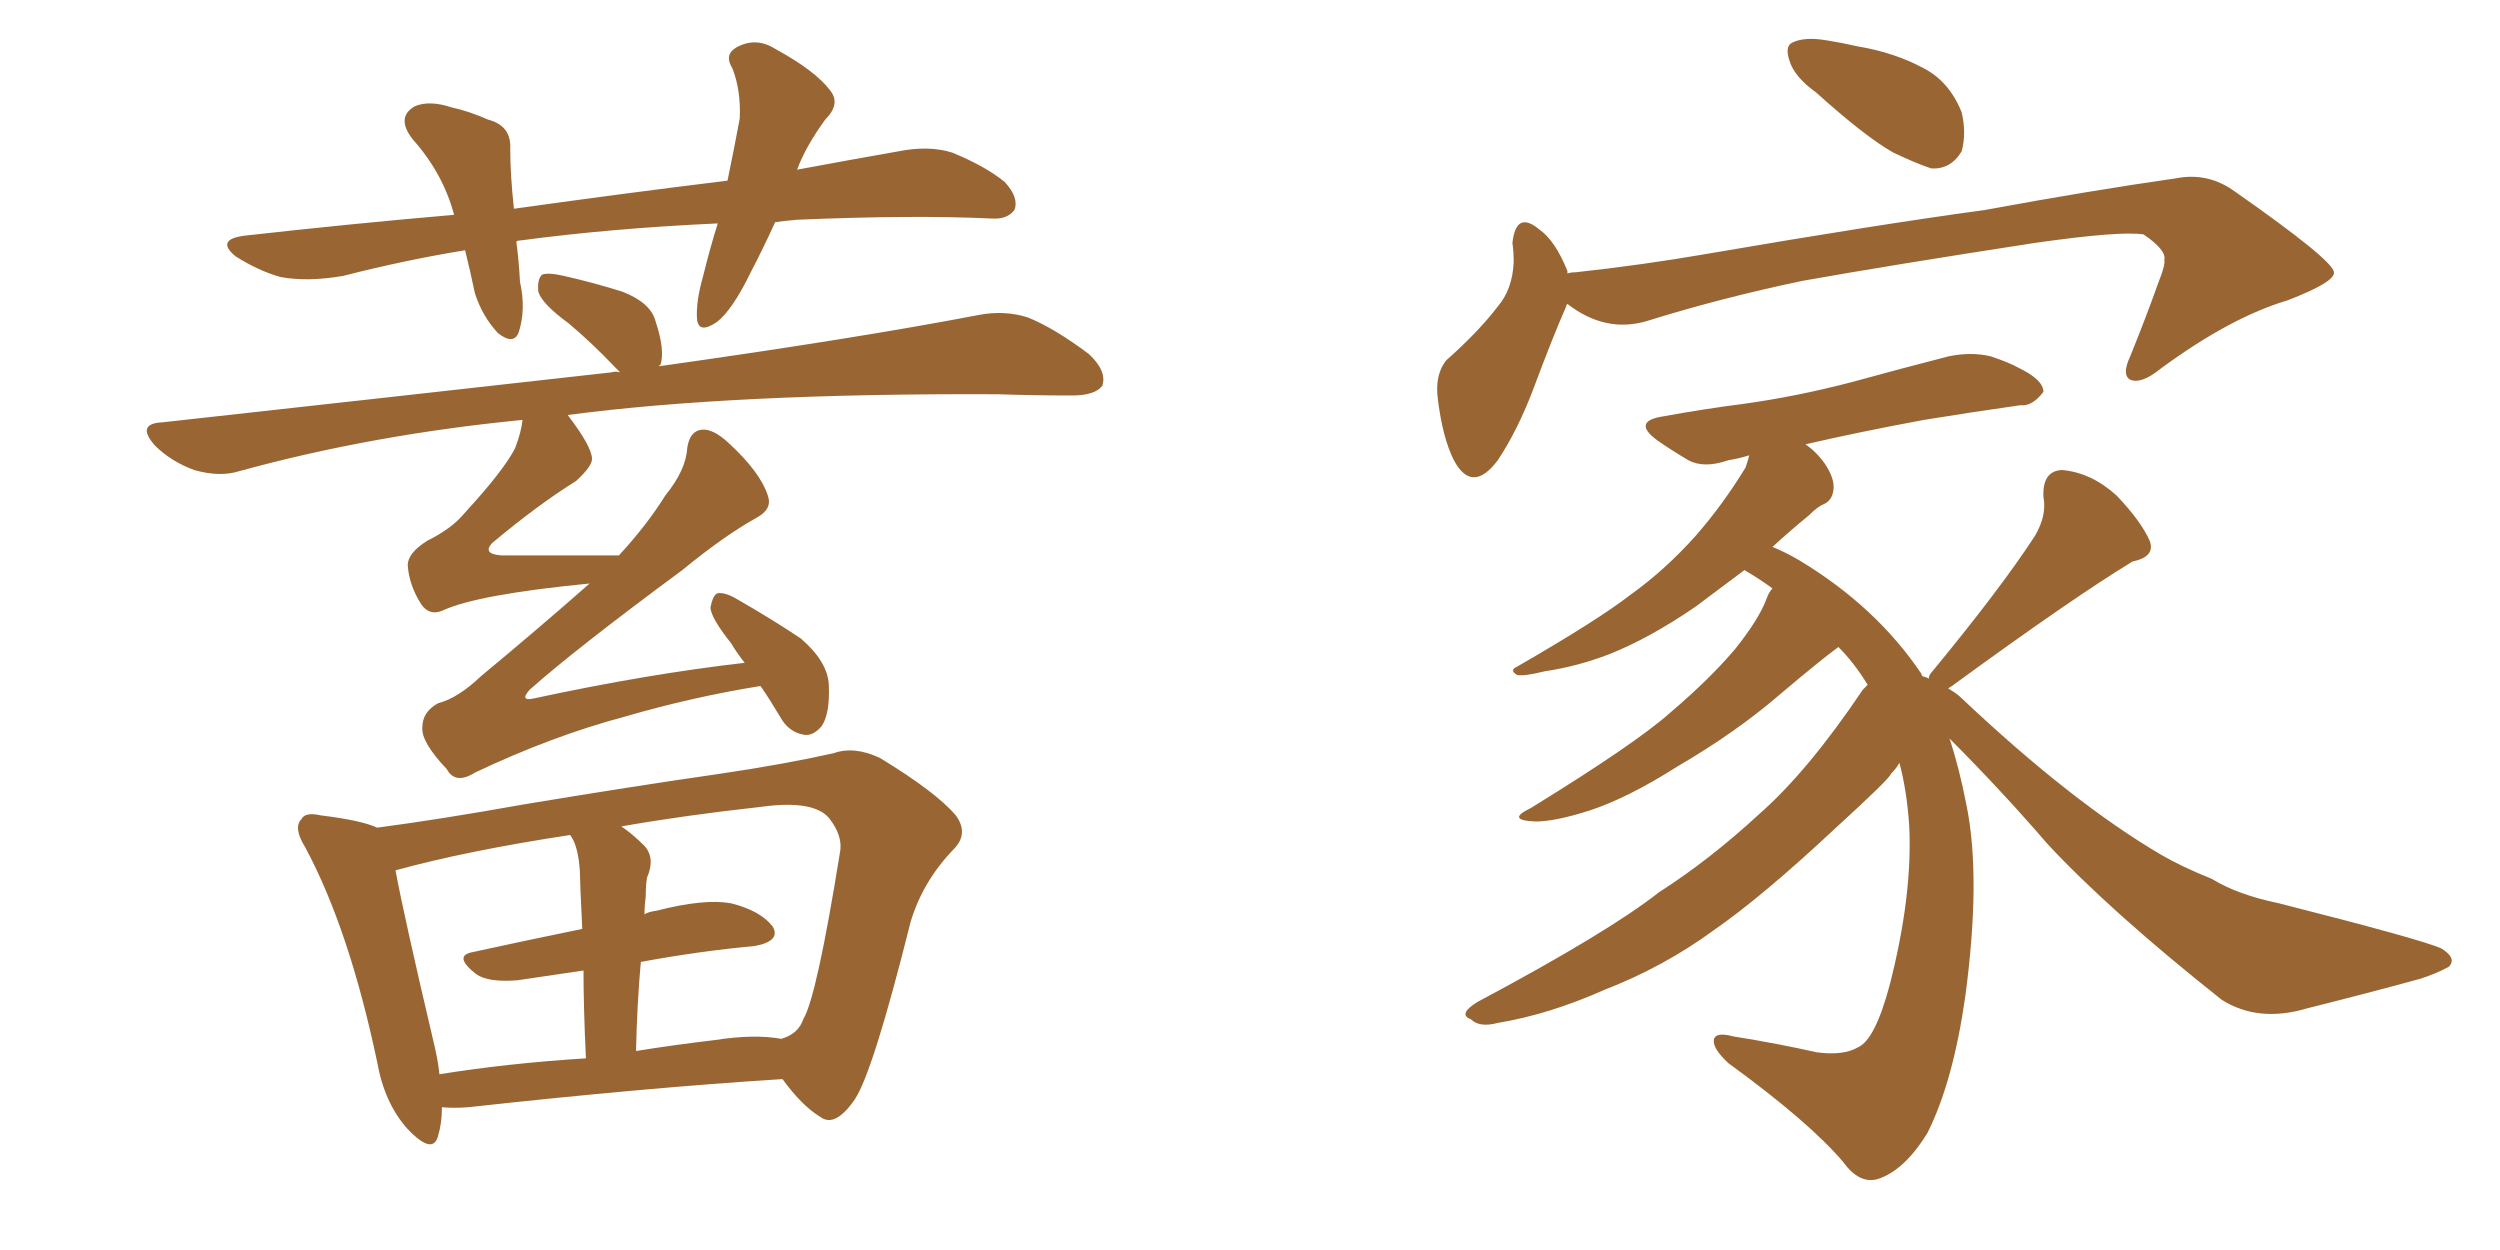 <svg xmlns="http://www.w3.org/2000/svg" xmlns:xlink="http://www.w3.org/1999/xlink" width="300" height="150"><path fill="#996633" padding="10" d="M93.02 26.66L93.02 26.66Q91.55 29.88 90.09 32.67L90.09 32.67Q87.89 37.21 85.99 38.67L85.99 38.67Q83.79 40.14 83.64 38.23L83.64 38.23Q83.50 36.18 84.38 33.11L84.38 33.11Q85.25 29.59 86.13 26.81L86.13 26.81Q73.39 27.39 62.40 28.86L62.40 28.86Q62.11 28.86 61.96 29.00L61.96 29.00Q62.26 31.20 62.40 33.84L62.40 33.84Q63.13 37.06 62.26 39.84L62.26 39.84Q61.67 41.46 59.77 39.99L59.77 39.99Q57.86 37.94 56.98 35.16L56.98 35.16Q56.40 32.37 55.81 30.03L55.81 30.03Q48.63 31.20 41.16 33.11L41.16 33.11Q36.91 33.84 33.69 33.25L33.69 33.25Q31.05 32.52 28.27 30.76L28.27 30.76Q25.78 28.71 29.44 28.27L29.44 28.27Q42.48 26.81 54.49 25.78L54.49 25.78Q53.17 20.80 49.51 16.70L49.51 16.70Q47.46 14.06 49.80 12.74L49.80 12.74Q51.56 12.01 54.20 12.89L54.20 12.89Q56.25 13.33 58.59 14.36L58.59 14.36Q61.38 15.09 61.23 17.87L61.23 17.87Q61.23 20.95 61.67 25.05L61.67 25.05Q75.29 23.14 87.30 21.68L87.30 21.68Q88.18 17.43 88.77 14.21L88.77 14.21Q88.92 10.84 87.89 8.20L87.89 8.20Q86.87 6.59 88.33 5.71L88.33 5.71Q90.67 4.39 93.02 5.86L93.02 5.86Q97.85 8.50 99.61 10.84L99.61 10.84Q100.93 12.45 99.02 14.36L99.02 14.36Q96.68 17.58 95.65 20.36L95.65 20.36Q101.95 19.19 107.81 18.16L107.81 18.16Q111.47 17.43 114.26 18.31L114.26 18.31Q118.21 19.92 120.56 21.83L120.56 21.83Q122.31 23.73 121.73 25.20L121.73 25.20Q120.85 26.37 118.95 26.22L118.95 26.22Q109.42 25.78 95.65 26.37L95.65 26.37Q94.04 26.51 93.02 26.66ZM91.26 82.32L91.26 82.32Q83.06 83.64 75 85.99L75 85.99Q66.21 88.33 56.98 92.72L56.98 92.72Q54.64 94.19 53.61 92.29L53.61 92.29Q50.54 89.06 50.68 87.30L50.68 87.30Q50.68 85.40 52.59 84.38L52.59 84.38Q54.93 83.79 57.71 81.15L57.71 81.15Q64.60 75.44 70.75 70.02L70.75 70.02Q57.28 71.34 53.17 73.24L53.17 73.24Q51.56 73.97 50.54 72.51L50.54 72.51Q49.07 70.17 48.93 67.82L48.93 67.82Q48.93 66.36 51.27 64.89L51.27 64.89Q54.20 63.43 55.66 61.67L55.66 61.67Q60.50 56.40 61.82 53.76L61.82 53.76Q62.55 51.86 62.70 50.39L62.70 50.39Q44.68 52.15 28.71 56.54L28.71 56.54Q26.37 57.28 23.29 56.40L23.29 56.40Q20.51 55.37 18.60 53.47L18.60 53.47Q16.26 50.83 19.48 50.68L19.48 50.68Q48.63 47.46 73.39 44.68L73.39 44.68Q73.83 44.53 74.41 44.68L74.41 44.68Q73.97 44.24 73.83 44.09L73.83 44.09Q71.04 41.16 68.26 38.82L68.26 38.82Q65.04 36.47 64.60 35.01L64.60 35.01Q64.45 33.54 65.04 32.96L65.04 32.96Q65.77 32.67 67.68 33.11L67.68 33.11Q71.48 33.98 74.71 35.01L74.71 35.01Q78.08 36.33 78.66 38.53L78.66 38.53Q79.83 42.04 79.25 43.80L79.25 43.80Q79.10 43.80 79.10 43.95L79.10 43.95Q102.98 40.58 117.48 37.79L117.48 37.79Q120.56 37.21 123.34 38.09L123.34 38.09Q126.56 39.40 130.66 42.48L130.66 42.48Q132.86 44.53 132.28 46.29L132.28 46.29Q131.40 47.46 128.61 47.46L128.61 47.46Q124.22 47.46 119.68 47.31L119.68 47.31Q88.04 47.17 68.12 49.80L68.12 49.80Q71.04 53.61 71.04 55.08L71.04 55.08Q71.04 55.96 69.14 57.71L69.14 57.71Q64.45 60.64 59.03 65.19L59.03 65.19Q57.86 66.50 60.21 66.65L60.21 66.65Q66.65 66.65 74.27 66.65L74.27 66.65Q77.64 62.99 79.83 59.47L79.83 59.47Q82.32 56.40 82.47 53.76L82.47 53.76Q82.76 51.71 84.23 51.56L84.23 51.56Q85.55 51.42 87.45 53.17L87.45 53.17Q91.26 56.69 92.14 59.47L92.14 59.47Q92.72 61.08 90.82 62.11L90.82 62.11Q86.87 64.31 81.88 68.41L81.88 68.41Q68.99 77.93 63.57 82.76L63.57 82.76Q62.26 84.23 64.16 83.79L64.16 83.79Q77.78 80.86 89.36 79.54L89.36 79.54Q88.33 78.22 87.74 77.20L87.74 77.20Q85.40 74.27 85.25 72.95L85.25 72.95Q85.55 71.34 86.13 71.19L86.13 71.19Q87.01 71.04 88.48 71.92L88.48 71.92Q92.58 74.27 96.09 76.61L96.09 76.61Q99.32 79.39 99.46 82.18L99.46 82.18Q99.61 85.69 98.58 87.16L98.58 87.16Q97.56 88.33 96.53 88.18L96.53 88.18Q94.63 87.89 93.60 85.99L93.60 85.99Q92.29 83.79 91.26 82.32ZM53.03 132.86L53.03 132.86Q53.03 134.77 52.59 136.23L52.59 136.23Q52.00 138.72 48.93 135.50L48.93 135.50Q46.14 132.42 45.26 127.44L45.26 127.44Q41.89 111.47 36.62 101.66L36.62 101.66Q35.16 99.32 36.18 98.29L36.18 98.29Q36.62 97.41 38.53 97.85L38.53 97.85Q43.36 98.44 45.26 99.32L45.26 99.32Q53.03 98.29 62.84 96.53L62.84 96.53Q76.03 94.34 86.28 92.87L86.28 92.87Q94.19 91.70 100.05 90.38L100.05 90.38Q102.54 89.50 105.62 90.97L105.62 90.97Q112.35 95.07 114.70 97.85L114.70 97.85Q116.31 100.05 114.40 101.95L114.40 101.95Q110.74 105.76 109.28 110.60L109.28 110.60L109.28 110.60Q104.74 128.76 102.54 131.98L102.54 131.98Q100.20 135.35 98.44 134.03L98.44 134.03Q96.24 132.71 93.90 129.49L93.90 129.49Q77.49 130.52 56.25 132.86L56.25 132.86Q54.35 133.01 53.03 132.86ZM85.84 124.80L85.84 124.80Q90.53 124.07 93.75 124.66L93.75 124.66Q95.80 124.07 96.39 122.31L96.39 122.31Q98.00 119.68 100.78 102.39L100.78 102.39Q101.22 100.34 99.46 98.14L99.46 98.14Q97.56 95.95 91.26 96.83L91.26 96.83Q82.03 97.85 74.56 99.17L74.56 99.17Q75.88 100.05 77.34 101.51L77.34 101.51Q78.66 102.98 77.64 105.32L77.64 105.32Q77.49 106.20 77.49 107.52L77.49 107.52Q77.34 108.69 77.34 109.72L77.34 109.72Q77.78 109.42 78.81 109.28L78.81 109.28Q84.52 107.81 87.74 108.40L87.74 108.40Q91.26 109.28 92.72 111.18L92.72 111.18Q93.75 112.94 90.53 113.53L90.53 113.53Q84.08 114.11 76.90 115.43L76.90 115.43Q76.46 120.26 76.32 126.12L76.32 126.12Q80.86 125.39 85.84 124.80ZM52.73 128.91L52.73 128.91L52.73 128.91Q60.94 127.59 70.31 127.00L70.31 127.00Q70.02 120.85 70.02 116.46L70.02 116.46Q66.06 117.04 62.11 117.63L62.11 117.63Q58.59 117.92 57.13 116.89L57.13 116.89Q54.35 114.70 56.69 114.26L56.69 114.26Q62.70 112.94 69.87 111.47L69.87 111.47Q69.58 105.47 69.58 104.44L69.58 104.44Q69.43 102.25 68.85 100.93L68.85 100.93Q68.55 100.34 68.41 100.20L68.41 100.20Q55.96 102.10 47.46 104.44L47.46 104.44Q48.49 110.01 52.15 125.54L52.15 125.54Q52.59 127.44 52.73 128.91ZM217.97 11.13L217.97 11.13Q215.33 9.23 214.75 7.32L214.75 7.32Q214.16 5.57 215.04 5.13L215.04 5.13Q216.50 4.39 219.14 4.83L219.14 4.83Q221.04 5.13 222.95 5.57L222.95 5.57Q227.34 6.30 230.86 8.20L230.86 8.20Q233.94 9.81 235.40 13.48L235.40 13.48Q235.99 15.97 235.40 18.16L235.40 18.16Q234.08 20.36 231.74 20.21L231.74 20.21Q229.98 19.63 227.20 18.31L227.20 18.31Q223.83 16.41 217.97 11.13ZM188.09 36.47L188.09 36.47Q187.94 36.62 187.94 36.77L187.94 36.77Q186.33 40.43 183.98 46.73L183.98 46.73Q182.08 51.71 179.74 55.22L179.74 55.22Q176.66 59.33 174.46 55.22L174.46 55.22Q173.14 52.59 172.56 48.05L172.56 48.05Q172.12 44.97 173.58 43.21L173.58 43.21Q177.39 39.84 179.74 36.77L179.74 36.77Q181.49 34.72 181.64 31.49L181.64 31.49Q181.64 30.18 181.49 29.15L181.49 29.15Q181.93 25.20 184.72 27.54L184.72 27.54Q186.62 28.86 188.09 32.52L188.09 32.52Q188.09 32.67 188.09 32.81L188.09 32.81Q188.53 32.67 189.11 32.67L189.11 32.67Q197.17 31.79 204.79 30.47L204.79 30.47Q225.29 26.95 238.18 25.20L238.18 25.20Q250.93 22.85 261.18 21.39L261.18 21.39Q264.99 20.65 268.21 23.00L268.21 23.00Q279.93 31.20 280.08 32.67L280.08 32.67Q280.22 33.84 274.51 36.04L274.51 36.04Q267.63 38.09 259.28 44.24L259.28 44.24Q256.93 46.14 255.62 45.56L255.62 45.56Q254.59 44.97 255.62 42.77L255.62 42.77Q257.52 38.09 258.98 33.98L258.98 33.98Q259.86 31.79 259.72 31.20L259.72 31.20Q260.01 30.03 257.23 28.13L257.23 28.13Q254.44 27.69 244.19 29.15L244.19 29.15Q227.05 31.79 216.36 33.69L216.36 33.69Q206.54 35.74 197.61 38.53L197.61 38.53Q192.63 39.99 188.09 36.47ZM231.45 81.45L231.45 81.45L231.45 81.45Q231.45 81.01 231.88 80.57L231.88 80.57Q240.09 70.61 244.19 64.31L244.19 64.31Q245.65 61.82 245.21 59.62L245.21 59.62Q245.07 56.54 247.41 56.40L247.41 56.40Q250.93 56.69 254.00 59.47L254.00 59.47Q256.93 62.55 257.96 64.89L257.96 64.89Q258.69 66.80 255.91 67.38L255.91 67.38Q248.88 71.63 234.23 82.32L234.23 82.32Q233.94 82.47 233.79 82.62L233.79 82.62Q234.81 83.20 235.40 83.79L235.40 83.79Q248.58 96.24 259.28 102.54L259.28 102.54Q261.77 104.00 265.43 105.47L265.43 105.47Q268.51 107.37 273.49 108.40L273.49 108.40Q290.77 112.79 292.97 113.82L292.97 113.82Q294.87 114.99 293.85 116.02L293.85 116.02Q292.24 116.89 290.33 117.48L290.33 117.48Q284.47 119.09 276.86 121.00L276.86 121.00Q271.00 122.75 266.60 119.97L266.60 119.97Q253.13 109.28 245.65 101.22L245.65 101.22Q240.23 94.92 233.94 88.62L233.94 88.62Q235.11 92.14 235.99 96.68L235.99 96.68Q237.74 105.32 235.84 119.53L235.84 119.53Q234.38 129.79 231.30 135.94L231.30 135.94Q228.52 140.48 225.29 141.50L225.29 141.50Q223.10 142.09 221.19 139.45L221.19 139.45Q217.09 134.62 207.42 127.59L207.42 127.59Q205.52 125.83 205.66 124.80L205.66 124.80Q205.81 123.78 208.01 124.37L208.01 124.37Q213.43 125.24 217.97 126.27L217.97 126.27Q221.19 126.71 222.95 125.68L222.95 125.68Q225 124.80 226.76 118.21L226.76 118.21Q229.54 107.37 229.10 99.02L229.10 99.02Q228.81 94.78 227.93 91.55L227.93 91.55Q227.49 92.29 226.90 92.87L226.90 92.87Q226.90 93.31 220.17 99.46L220.17 99.46Q211.38 107.67 205.66 111.62L205.66 111.62Q199.66 116.02 192.48 118.80L192.48 118.80Q185.89 121.73 179.74 122.75L179.74 122.75Q177.54 123.34 176.51 122.31L176.51 122.31Q174.90 121.73 177.25 120.26L177.25 120.26Q192.92 111.91 199.07 107.08L199.07 107.08Q205.22 103.13 211.08 97.71L211.08 97.71Q216.94 92.58 223.54 82.76L223.54 82.76Q223.97 82.32 224.12 82.18L224.12 82.18Q222.51 79.54 220.61 77.64L220.61 77.64Q218.41 79.25 213.57 83.35L213.57 83.35Q208.30 87.89 201.27 91.99L201.27 91.99Q195.26 95.80 190.72 97.27L190.72 97.27Q186.62 98.58 184.28 98.58L184.28 98.58Q180.62 98.44 183.69 96.97L183.69 96.97Q196.29 89.21 200.39 85.55L200.39 85.55Q205.22 81.45 208.30 77.78L208.30 77.78Q211.08 74.27 211.96 71.92L211.96 71.92Q212.26 71.04 212.70 70.61L212.70 70.61Q211.08 69.43 209.33 68.41L209.33 68.41Q205.81 71.04 203.47 72.80L203.47 72.80Q197.90 76.61 193.07 78.52L193.07 78.52Q189.26 79.98 185.30 80.57L185.30 80.57Q182.96 81.15 182.08 81.01L182.08 81.01Q181.05 80.42 182.08 79.98L182.08 79.98Q191.75 74.41 195.70 71.34L195.70 71.34Q199.80 68.41 203.47 64.31L203.47 64.31Q206.69 60.64 209.47 56.10L209.47 56.10Q209.77 55.22 209.91 54.64L209.91 54.64Q208.45 55.08 207.42 55.22L207.42 55.22Q204.49 56.25 202.59 55.22L202.59 55.22Q200.39 53.91 198.93 52.88L198.93 52.88Q195.70 50.54 199.66 49.95L199.66 49.95Q204.49 49.07 209.03 48.49L209.03 48.49Q215.48 47.61 222.22 45.85L222.22 45.85Q228.08 44.24 233.79 42.77L233.79 42.77Q236.57 42.19 238.92 42.77L238.92 42.77Q241.11 43.51 242.14 44.09L242.14 44.09Q245.21 45.56 245.21 47.02L245.21 47.02Q243.90 48.78 242.43 48.63L242.43 48.63Q237.16 49.37 230.86 50.39L230.86 50.39Q222.95 51.86 216.65 53.32L216.65 53.32Q217.97 54.20 218.99 55.66L218.99 55.66Q220.17 57.42 220.02 58.74L220.02 58.74Q219.87 60.06 218.85 60.50L218.85 60.50Q218.12 60.79 217.09 61.82L217.09 61.82Q214.60 63.87 212.70 65.63L212.70 65.63Q214.16 66.21 215.92 67.24L215.92 67.24Q225.15 72.80 230.57 80.86L230.57 80.86Q230.57 81.01 230.71 81.15L230.71 81.15Q231.30 81.30 231.45 81.45Z"/></svg>